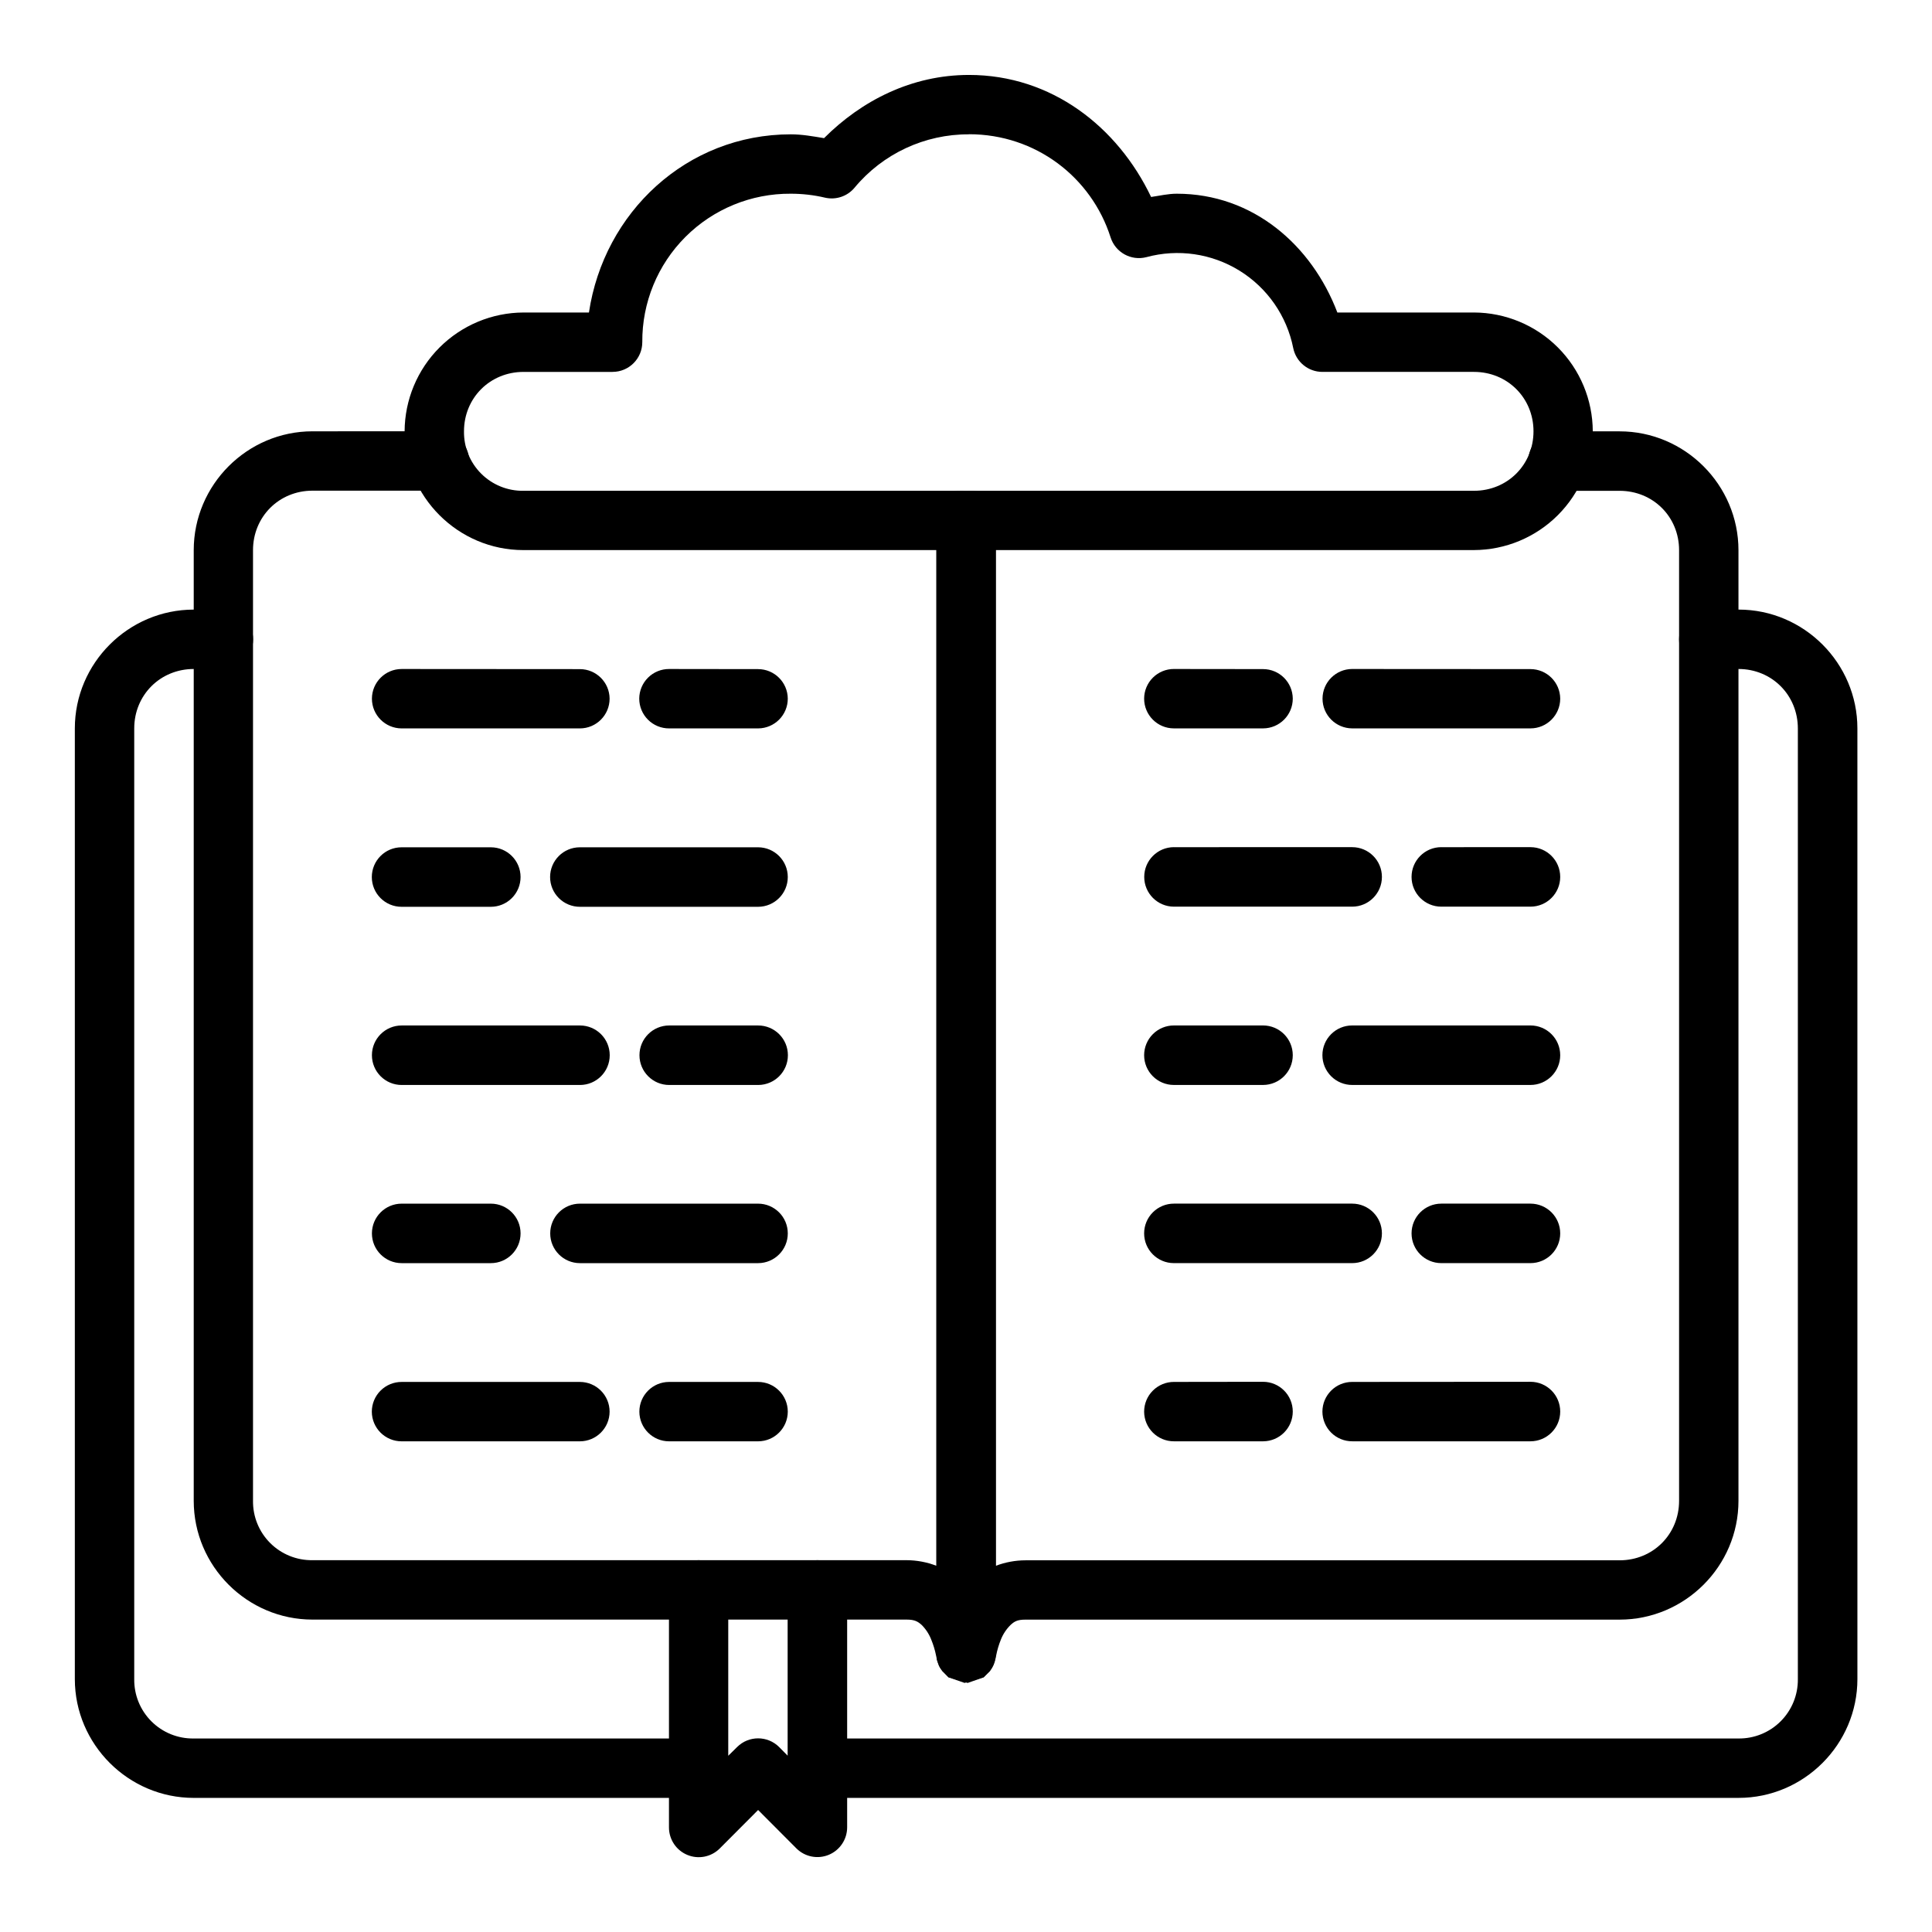 <?xml version="1.0" encoding="UTF-8"?>
<!-- Uploaded to: SVG Repo, www.svgrepo.com, Generator: SVG Repo Mixer Tools -->
<svg fill="#000000" width="800px" height="800px" version="1.1" viewBox="144 144 512 512" xmlns="http://www.w3.org/2000/svg">
 <g>
  <path d="m596.83 305.55c-4.344 0.016-7.856 3.543-7.856 7.887 0.016 4.328 3.523 7.836 7.856 7.852h7.883c8.836 0 15.738 6.902 15.738 15.77v251.92c0.051 4.191-1.598 8.23-4.566 11.191-2.969 2.965-7.008 4.602-11.203 4.547h-244c-4.332 0.016-7.84 3.523-7.856 7.856 0 4.344 3.512 7.867 7.856 7.883h244.07c17.316 0 31.48-14.191 31.48-31.48l-0.004-251.95c0-17.285-14.164-31.48-31.48-31.48zm-401.49 0c-17.316 0-31.508 14.191-31.508 31.48v251.95c0 17.285 14.191 31.48 31.508 31.48h133.83v-0.004c4.344-0.016 7.856-3.539 7.856-7.883-0.02-4.332-3.523-7.84-7.856-7.856h-133.83c-4.199 0.066-8.25-1.574-11.219-4.547-2.973-2.973-4.613-7.019-4.547-11.223v-251.92c0-8.836 6.902-15.738 15.77-15.738h7.856l-0.004-0.004c4.344 0 7.871-3.512 7.887-7.852 0-4.356-3.531-7.887-7.887-7.887z" fill-rule="evenodd"/>
  <path d="m226.82 258.3c-17.316 0-31.48 14.191-31.48 31.508v251.92c0 17.316 14.164 31.48 31.48 31.48h157.45c2.113 0 2.945 0.504 3.926 1.367h0.004c1.129 1.113 2.008 2.453 2.586 3.93 0.559 1.363 0.988 2.777 1.281 4.223l0.148 0.715 0.117 0.594 0.27 0.805c0.105 0.363 0.258 0.715 0.445 1.043 0.207 0.332 0.426 0.66 0.656 0.98l1.637 1.637 4.285 1.488 5.059-1.516 2.023-2.262s0.535-0.98 0.656-1.34c0.504-1.34 0.445-1.605 0.477-1.902l0.059-0.895-0.004-292.27c0-3.66-0.625-7.199-1.785-10.504-1.445-4.094-5.93-6.246-10.027-4.82-1.973 0.695-3.59 2.144-4.492 4.031-0.906 1.887-1.023 4.055-0.328 6.027 0.566 1.637 0.895 3.391 0.895 5.266v269.15-0.004c-2.519-0.969-5.188-1.473-7.887-1.484h-157.45c-4.195 0.062-8.242-1.574-11.211-4.539-2.969-2.965-4.613-7.004-4.559-11.203v-251.92c0-8.867 6.902-15.77 15.77-15.77h33.621c4.344 0 7.867-3.512 7.883-7.856 0-4.344-3.512-7.867-7.852-7.883z" fill-rule="evenodd"/>
  <path d="m556.9 258.3c-4.356 0-7.887 3.527-7.887 7.883 0 4.356 3.531 7.887 7.887 7.887h16.305c8.867 0 15.77 6.871 15.77 15.738v251.92c0 8.867-6.902 15.77-15.77 15.77h-157.45c-2.688 0.008-5.348 0.504-7.856 1.457v-269.14c0-1.875 0.297-3.629 0.895-5.266h-0.004c0.695-1.973 0.578-4.141-0.324-6.027-0.906-1.887-2.519-3.336-4.496-4.031-4.098-1.426-8.578 0.727-10.023 4.82-1.188 3.375-1.789 6.926-1.785 10.504v292.27l0.059 0.895c0 0.297-0.059 0.566 0.445 1.902 0.195 0.457 0.414 0.902 0.656 1.336l2.055 2.262 5.059 1.516 4.254-1.488 1.668-1.637 0.625-0.98c0.297-0.504 0.387-0.805 0.477-1.043 0.18-0.445 0.207-0.656 0.238-0.805l0.148-0.594 0.148-0.715-0.004 0.004c0.281-1.445 0.699-2.859 1.25-4.223 0.586-1.48 1.477-2.82 2.617-3.93 0.98-0.895 1.785-1.367 3.898-1.367h157.45c17.316 0 31.508-14.164 31.508-31.48v-251.92c0-17.316-14.191-31.508-31.508-31.508z" fill-rule="evenodd"/>
  <path d="m400.79 163.86c-15.176 0-28.445 6.785-38.41 16.75-2.914-0.477-5.801-1.012-8.809-1.012-27.609 0-49.539 20.707-53.496 47.219h-17.348 0.004c-8.34 0.031-16.332 3.356-22.234 9.254-5.902 5.894-9.234 13.883-9.273 22.227 0 17.316 14.164 31.48 31.48 31.48h251.92v-0.004c8.34-0.031 16.328-3.356 22.223-9.254 5.898-5.898 9.223-13.887 9.254-22.223-0.031-8.34-3.356-16.328-9.254-22.227-5.894-5.894-13.883-9.223-22.223-9.254h-36.211c-6.785-17.852-22.375-31.48-42.547-31.48-2.32 0-4.523 0.535-6.812 0.863-8.867-18.566-26.363-32.34-48.262-32.34zm0 15.711c17.734 0 32.461 11.453 37.52 27.312 1.262 4 5.43 6.312 9.492 5.266 8.375-2.277 17.316-0.977 24.695 3.59 7.379 4.57 12.531 11.996 14.223 20.512 0.75 3.672 3.984 6.312 7.734 6.305h40.168c8.867 0 15.77 6.902 15.77 15.738 0 8.867-6.902 15.77-15.77 15.77l-251.89 0.004c-4.203 0.062-8.25-1.578-11.223-4.551-2.973-2.969-4.613-7.019-4.547-11.219 0-8.836 6.902-15.738 15.77-15.738h23.594v-0.004c4.356 0 7.887-3.527 7.887-7.883-0.074-10.453 4.047-20.5 11.441-27.895 7.391-7.391 17.438-11.512 27.891-11.441 3.125 0 6.188 0.355 9.074 1.043 2.91 0.676 5.949-0.348 7.856-2.648 7.484-9.008 18.605-14.191 30.316-14.133z" fill-rule="evenodd"/>
  <path d="m329.14 557.47c-4.332 0.016-7.836 3.523-7.856 7.852v62.988c0.012 3.184 1.93 6.047 4.871 7.262 2.941 1.219 6.324 0.547 8.578-1.699l10.176-10.207 10.176 10.207c2.262 2.231 5.637 2.883 8.566 1.664 2.93-1.223 4.844-4.082 4.852-7.254v-62.961c-0.016-4.328-3.523-7.836-7.856-7.852-2.09-0.012-4.098 0.812-5.582 2.285s-2.324 3.477-2.332 5.566v43.945l-2.262-2.289c-3.074-3.062-8.051-3.062-11.125 0l-2.352 2.32v-43.977c-0.016-4.328-3.523-7.836-7.856-7.852zm125.98-236.18v-0.004c-2.094-0.008-4.102 0.816-5.586 2.289-1.484 1.473-2.32 3.477-2.328 5.566 0 4.356 3.527 7.887 7.883 7.887h23.652c4.344-0.02 7.856-3.543 7.856-7.887-0.031-4.332-3.551-7.824-7.883-7.824zm47.219 0v-0.004c-4.332 0.02-7.84 3.523-7.856 7.856 0 4.344 3.512 7.867 7.856 7.887h47.246c4.356 0 7.887-3.531 7.887-7.887-0.035-4.332-3.555-7.824-7.887-7.824zm-47.246 47.219-0.004-0.004c-4.344 0.016-7.856 3.543-7.856 7.887 0 4.34 3.512 7.867 7.856 7.883h47.25c4.352 0 7.883-3.531 7.883-7.883 0-4.356-3.531-7.887-7.883-7.887zm70.871 0-0.004-0.004c-4.352 0-7.883 3.531-7.883 7.887 0 4.352 3.531 7.883 7.883 7.883h23.625c4.356 0 7.887-3.531 7.887-7.883 0-4.356-3.531-7.887-7.887-7.887zm-70.844 47.246c-2.098-0.008-4.109 0.816-5.594 2.297-1.488 1.48-2.32 3.492-2.32 5.586 0 4.356 3.527 7.887 7.883 7.887h23.652c4.344-0.02 7.856-3.543 7.856-7.887 0-4.356-3.527-7.883-7.883-7.883zm47.219 0c-4.356 0-7.887 3.527-7.887 7.883 0 2.098 0.836 4.106 2.32 5.586 1.484 1.48 3.5 2.309 5.594 2.301h47.219c4.356 0 7.887-3.531 7.887-7.887s-3.531-7.883-7.887-7.883zm-47.219 47.219c-2.098-0.008-4.109 0.816-5.594 2.297-1.488 1.48-2.32 3.488-2.32 5.586 0 4.356 3.527 7.883 7.883 7.883h47.25c4.352 0 7.883-3.527 7.883-7.883s-3.531-7.883-7.883-7.883zm70.844 0h-0.004c-4.352 0-7.883 3.527-7.883 7.883s3.531 7.883 7.883 7.883h23.625c4.356 0 7.887-3.527 7.887-7.883s-3.531-7.883-7.887-7.883zm-70.844 47.246c-2.098-0.008-4.109 0.82-5.594 2.301-1.488 1.477-2.32 3.488-2.32 5.582 0.016 4.344 3.539 7.856 7.883 7.856h23.652c4.344-0.016 7.856-3.539 7.856-7.883 0-4.356-3.527-7.887-7.883-7.887zm47.219 0c-4.356 0-7.887 3.531-7.887 7.883 0.008 2.094 0.848 4.094 2.332 5.57 1.484 1.473 3.492 2.293 5.582 2.285h47.219c4.356 0 7.887-3.527 7.887-7.883s-3.531-7.887-7.887-7.887zm-251.89-188.93c-4.344 0-7.867 3.512-7.887 7.856 0 4.344 3.512 7.867 7.856 7.887h47.25c4.352 0 7.883-3.531 7.883-7.887-0.031-4.332-3.555-7.824-7.883-7.824zm70.871 0c-2.09-0.008-4.102 0.816-5.582 2.289-1.484 1.473-2.324 3.477-2.332 5.566 0 2.098 0.836 4.106 2.32 5.586 1.484 1.48 3.496 2.309 5.594 2.301h23.594c4.344-0.02 7.856-3.543 7.856-7.887-0.031-4.332-3.555-7.824-7.883-7.824zm-70.902 47.25c-4.356 0-7.883 3.531-7.883 7.883 0 4.356 3.527 7.887 7.883 7.887h23.625c2.098 0.008 4.109-0.82 5.594-2.301 1.484-1.477 2.32-3.488 2.32-5.586 0-4.352-3.531-7.883-7.883-7.883zm47.246 0h0.004c-4.356 0-7.887 3.531-7.887 7.883 0 2.098 0.836 4.109 2.32 5.586 1.484 1.48 3.5 2.309 5.594 2.301h47.219c4.344-0.016 7.856-3.543 7.856-7.887 0-4.352-3.531-7.883-7.883-7.883zm-47.215 47.219c-4.356 0-7.887 3.527-7.887 7.883s3.531 7.887 7.887 7.887h47.246c4.356 0 7.887-3.531 7.887-7.887s-3.531-7.883-7.887-7.883zm70.871 0c-4.344 0.016-7.856 3.539-7.856 7.883 0 4.356 3.531 7.887 7.887 7.887h23.594c4.344-0.02 7.856-3.543 7.856-7.887 0-4.356-3.531-7.883-7.887-7.883zm-70.871 47.219c-4.356 0-7.887 3.527-7.887 7.883s3.531 7.883 7.887 7.883h23.625c4.352 0 7.883-3.527 7.883-7.883s-3.531-7.883-7.883-7.883zm47.246 0c-4.356 0-7.883 3.527-7.883 7.883s3.527 7.883 7.883 7.883h47.219c4.344-0.016 7.856-3.539 7.856-7.883 0-4.356-3.531-7.883-7.883-7.883zm-47.246 47.246c-2.098-0.008-4.109 0.82-5.594 2.301-1.488 1.477-2.32 3.488-2.32 5.582 0.016 4.344 3.539 7.856 7.883 7.856h47.25c4.34 0 7.867-3.512 7.883-7.856 0-4.352-3.531-7.883-7.883-7.883zm70.844 0h-0.004c-4.34 0.016-7.852 3.543-7.852 7.883 0.016 4.344 3.539 7.856 7.883 7.856h23.594c4.332-0.016 7.84-3.523 7.856-7.856 0-4.352-3.531-7.883-7.883-7.883z"/>
 </g>
</svg>